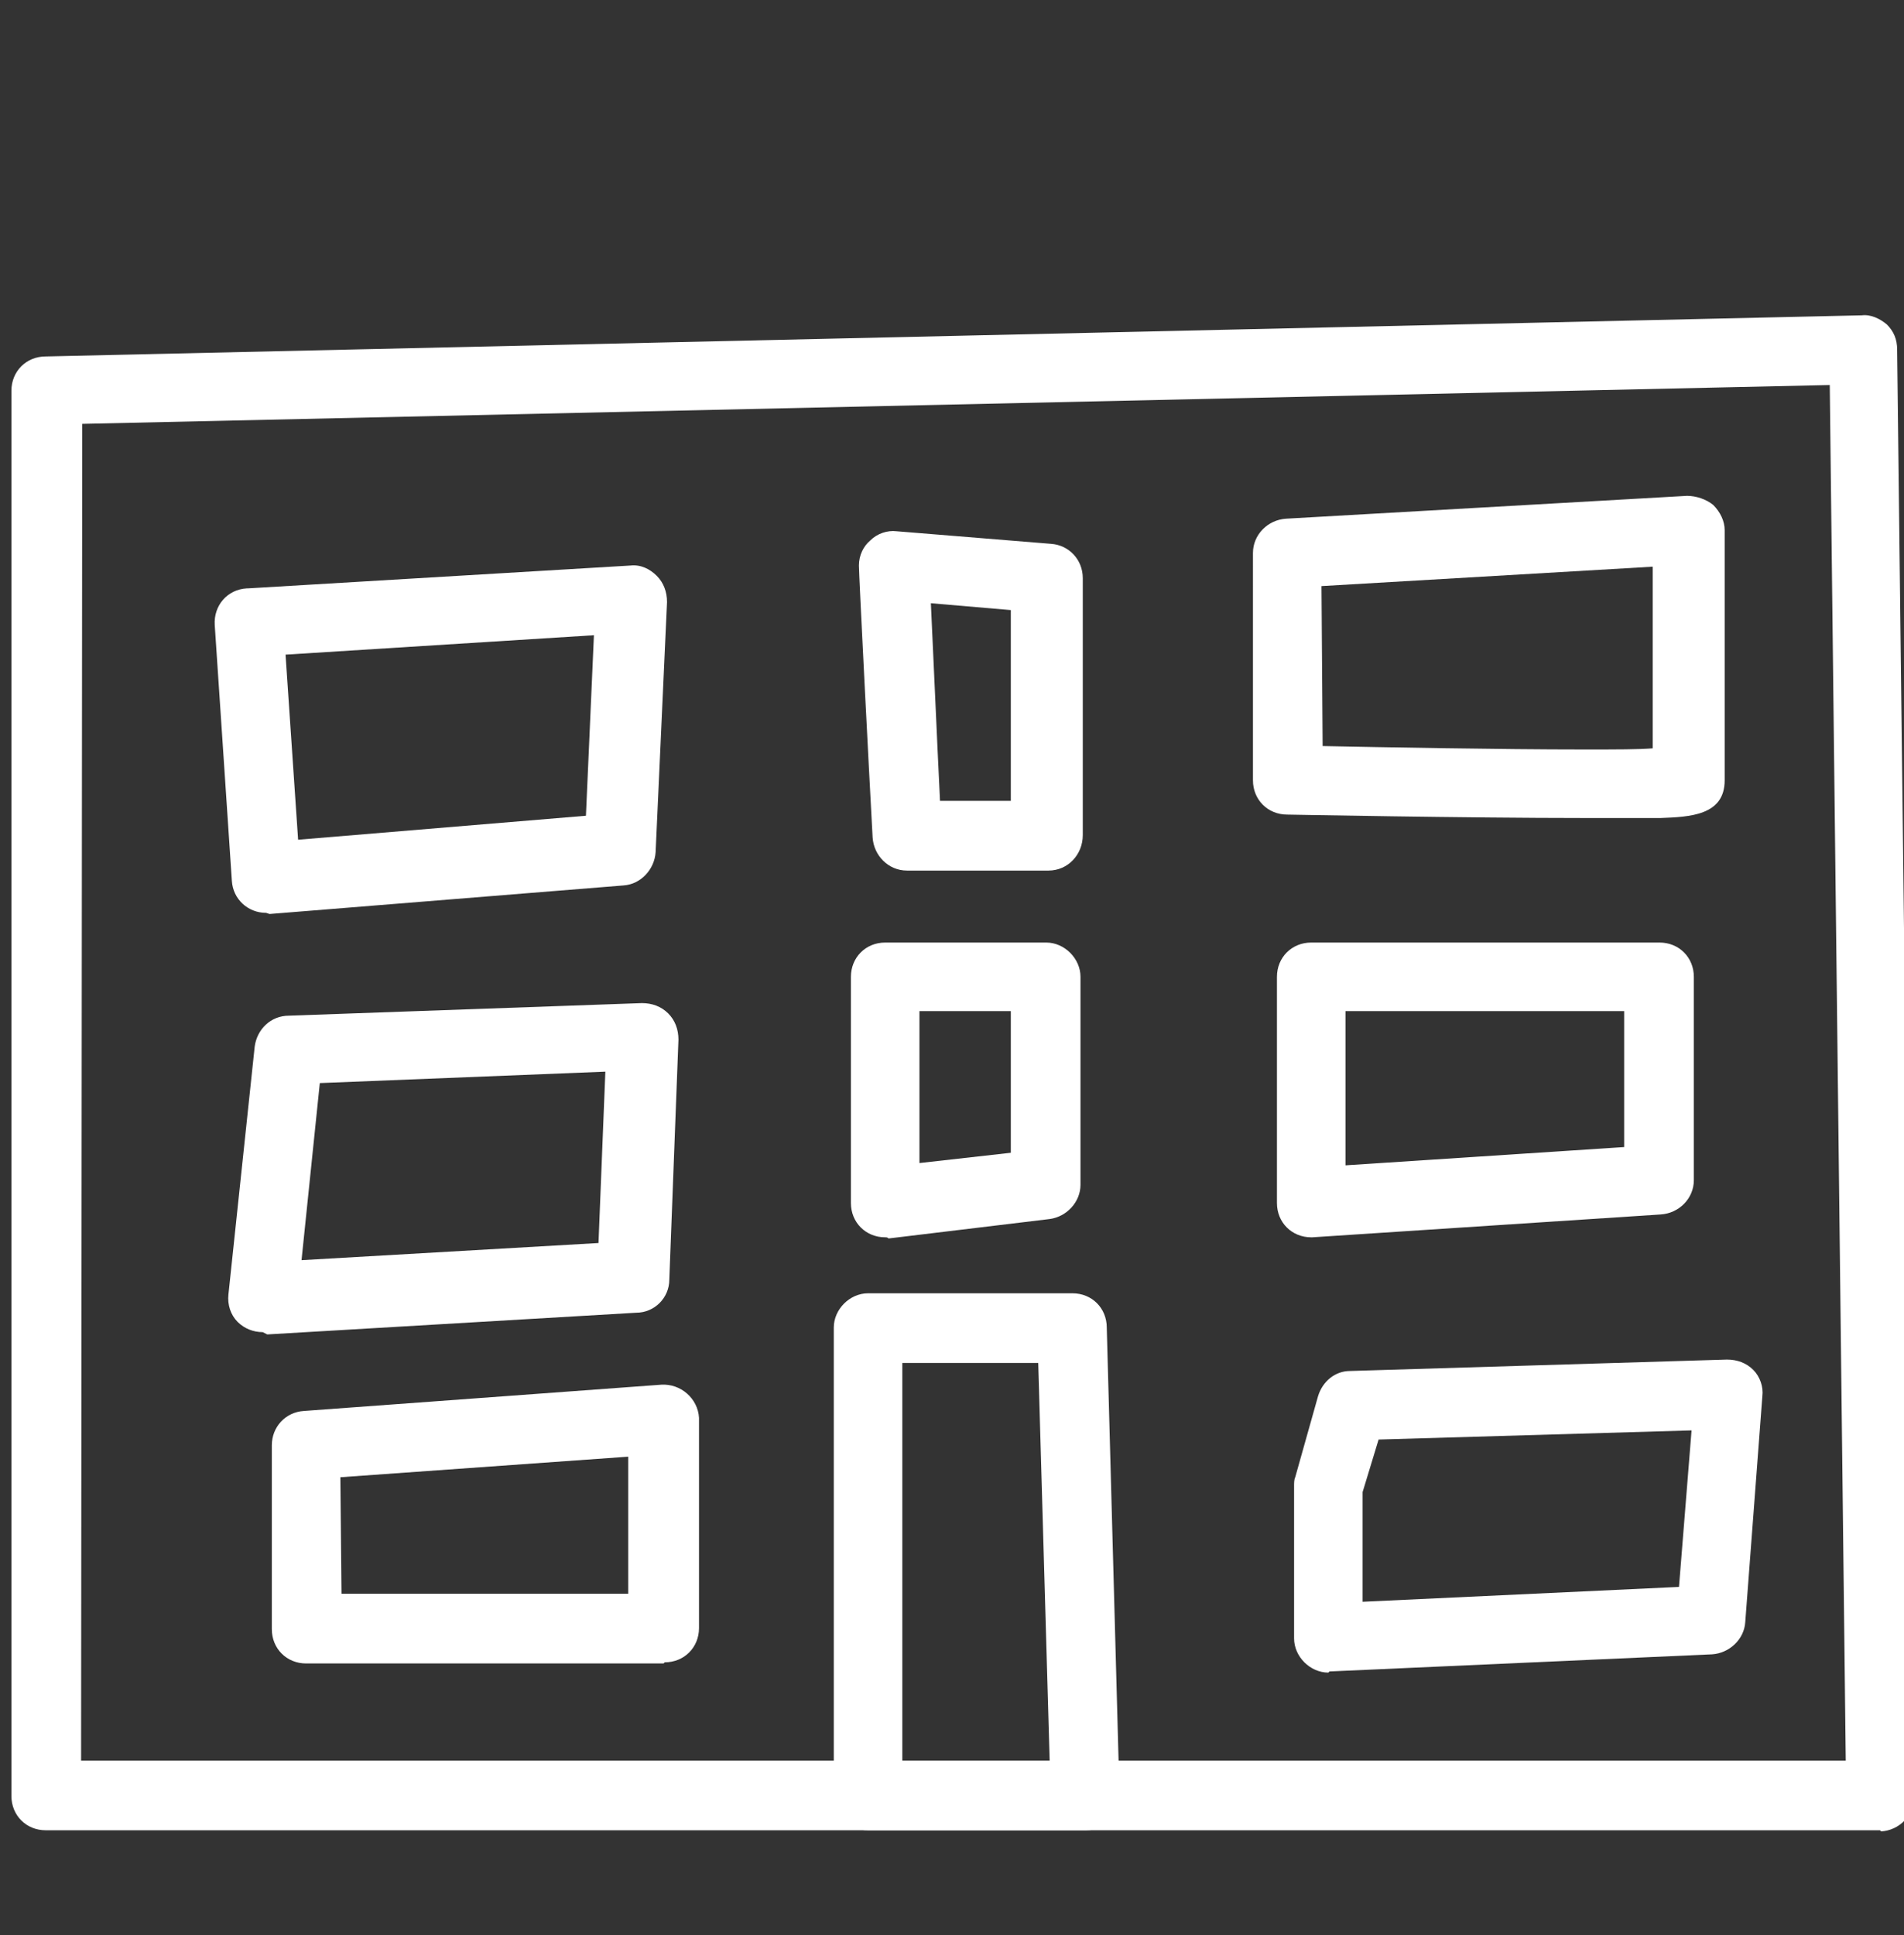 <?xml version="1.0" encoding="UTF-8"?> <!-- Generator: Adobe Illustrator 22.1.0, SVG Export Plug-In . SVG Version: 6.00 Build 0) --> <svg xmlns="http://www.w3.org/2000/svg" xmlns:xlink="http://www.w3.org/1999/xlink" id="Слой_1" x="0px" y="0px" viewBox="0 0 166.7 169.4" style="enable-background:new 0 0 166.7 169.4;" xml:space="preserve"><rect x="0" y="0" width="166.7" height="169.4" fill="#333333" stroke="none"/> <style type="text/css"> .st0{fill:#FFFFFF;} </style> <title>icon_home_maloetagnost2</title> <path class="st0" d="M164.6,160.2H4c-1.7,0-3-1.3-3-3v-123c0-1.7,1.3-3,3-3l159-3.6c0.8-0.1,1.6,0.3,2.2,0.8 c0.6,0.6,0.9,1.3,0.9,2.2l1.5,126.6c0,1.7-1.3,3-2.9,3.1l0,0L164.6,160.2L164.6,160.2z M7.1,154.1h154.5l-1.4-120.4l-153,3.4 L7.1,154.1z"></path> <path class="st0" d="M23.3,79.9c-1.6,0-2.9-1.2-3-2.8l-1.5-22.4c-0.1-1.7,1.1-3.1,2.8-3.2h0.1l33.5-2c0.9-0.1,1.7,0.3,2.3,0.9 c0.6,0.6,0.9,1.4,0.9,2.3l-1,21.9c-0.1,1.5-1.3,2.8-2.8,2.9l-31,2.5L23.3,79.9z M25,57.3l1.1,16.2l25.2-2.1L52,55.6L25,57.3z"></path> <path class="st0" d="M138.7,71.6c-10.3,0-25.9-0.3-26-0.3c-1.7,0-3-1.3-3-3V48.4c0-1.6,1.3-2.9,2.9-3l35.1-2c0.8,0,1.7,0.3,2.3,0.8 c0.6,0.6,1,1.4,1,2.2v21.9c0,3.1-3.1,3.2-5.6,3.3C143.7,71.6,141.4,71.6,138.7,71.6z M115.8,65.3c5,0.1,15.4,0.3,22.9,0.3l0,0 c2.9,0,4.8,0,6-0.1V49.6l-29,1.7L115.8,65.3z"></path> <path class="st0" d="M114.8,108.3c-1.7,0-3-1.3-3-3l0,0V85.5c0-1.7,1.3-3,3-3h30.5c1.7,0,3,1.3,3,3v17.8c0,1.6-1.3,2.9-2.9,3 l-30.5,2H114.8z M117.8,88.5V102l24.4-1.6V88.5H117.8z"></path> <path class="st0" d="M116.3,146.4c-1.6,0-3-1.4-3-3v-13.3c0-0.3,0-0.6,0.1-0.8l2-7.1c0.4-1.3,1.5-2.2,2.8-2.2l33-1 c0.9,0,1.7,0.3,2.3,0.9c0.6,0.6,0.9,1.5,0.8,2.3l-1.5,19.8c-0.1,1.5-1.4,2.7-2.9,2.8l-33.5,1.5L116.3,146.4z M119.3,130.6v9.6 l27.7-1.3l1.1-13.7l-27.4,0.8L119.3,130.6z"></path> <path class="st0" d="M23,116.6c-0.8,0-1.6-0.3-2.2-0.9s-0.9-1.5-0.8-2.4l2.3-21.7c0.2-1.5,1.4-2.7,3-2.7l30.9-1.1 c0.9,0,1.7,0.3,2.3,0.9s0.9,1.4,0.9,2.3l-0.8,21c0,1.6-1.3,2.9-2.9,2.9l-32.3,1.9L23,116.6z M28,94.8l-1.6,15.5l26-1.5l0.6-15 L28,94.8z"></path> <path class="st0" d="M58.1,145.6H26.8c-1.7,0-3-1.3-3-3v-16.1c0-1.6,1.2-2.9,2.8-3l31.3-2.3c1.7-0.1,3.2,1.2,3.3,2.9v0.1v18.3 c0,1.7-1.3,3-3,3L58.1,145.6z M29.9,139.5H55v-12l-25.2,1.8L29.9,139.5z"></path> <path class="st0" d="M91.6,76.2H79.4c-1.6,0-2.9-1.3-3-2.9c-0.3-5.4-1.2-23-1.2-23.8c0-0.9,0.4-1.7,1-2.2c0.6-0.6,1.5-0.9,2.3-0.8 L92,47.6c1.6,0.1,2.8,1.4,2.8,3v22.5c0,1.7-1.3,3.1-3,3.1H91.6z M82.3,70.1h6.2V53.4l-7-0.6C81.7,56.9,82,64,82.3,70.1L82.3,70.1z"></path> <path class="st0" d="M77.5,108.3c-1.7,0-3-1.3-3-3l0,0V85.5c0-1.7,1.3-3,3-3h14.1c1.6,0,3,1.4,3,3v18.2c0,1.5-1.2,2.8-2.7,3 l-14.1,1.7C77.7,108.3,77.6,108.3,77.5,108.3z M80.5,88.5v13.3l8-0.9V88.5H80.5z"></path> <path class="st0" d="M95.1,160.2H76c-1.7,0-3-1.3-3-3v-41c0-1.6,1.4-3,3-3h17.9c1.7,0,3,1.3,3,3l1.1,40.3c0.1,0.2,0.1,0.5,0.1,0.7 C98.1,158.8,96.8,160.2,95.1,160.2L95.1,160.2z M79,154.1h12.9l-1-34.8H79V154.1z"></path> </svg> 